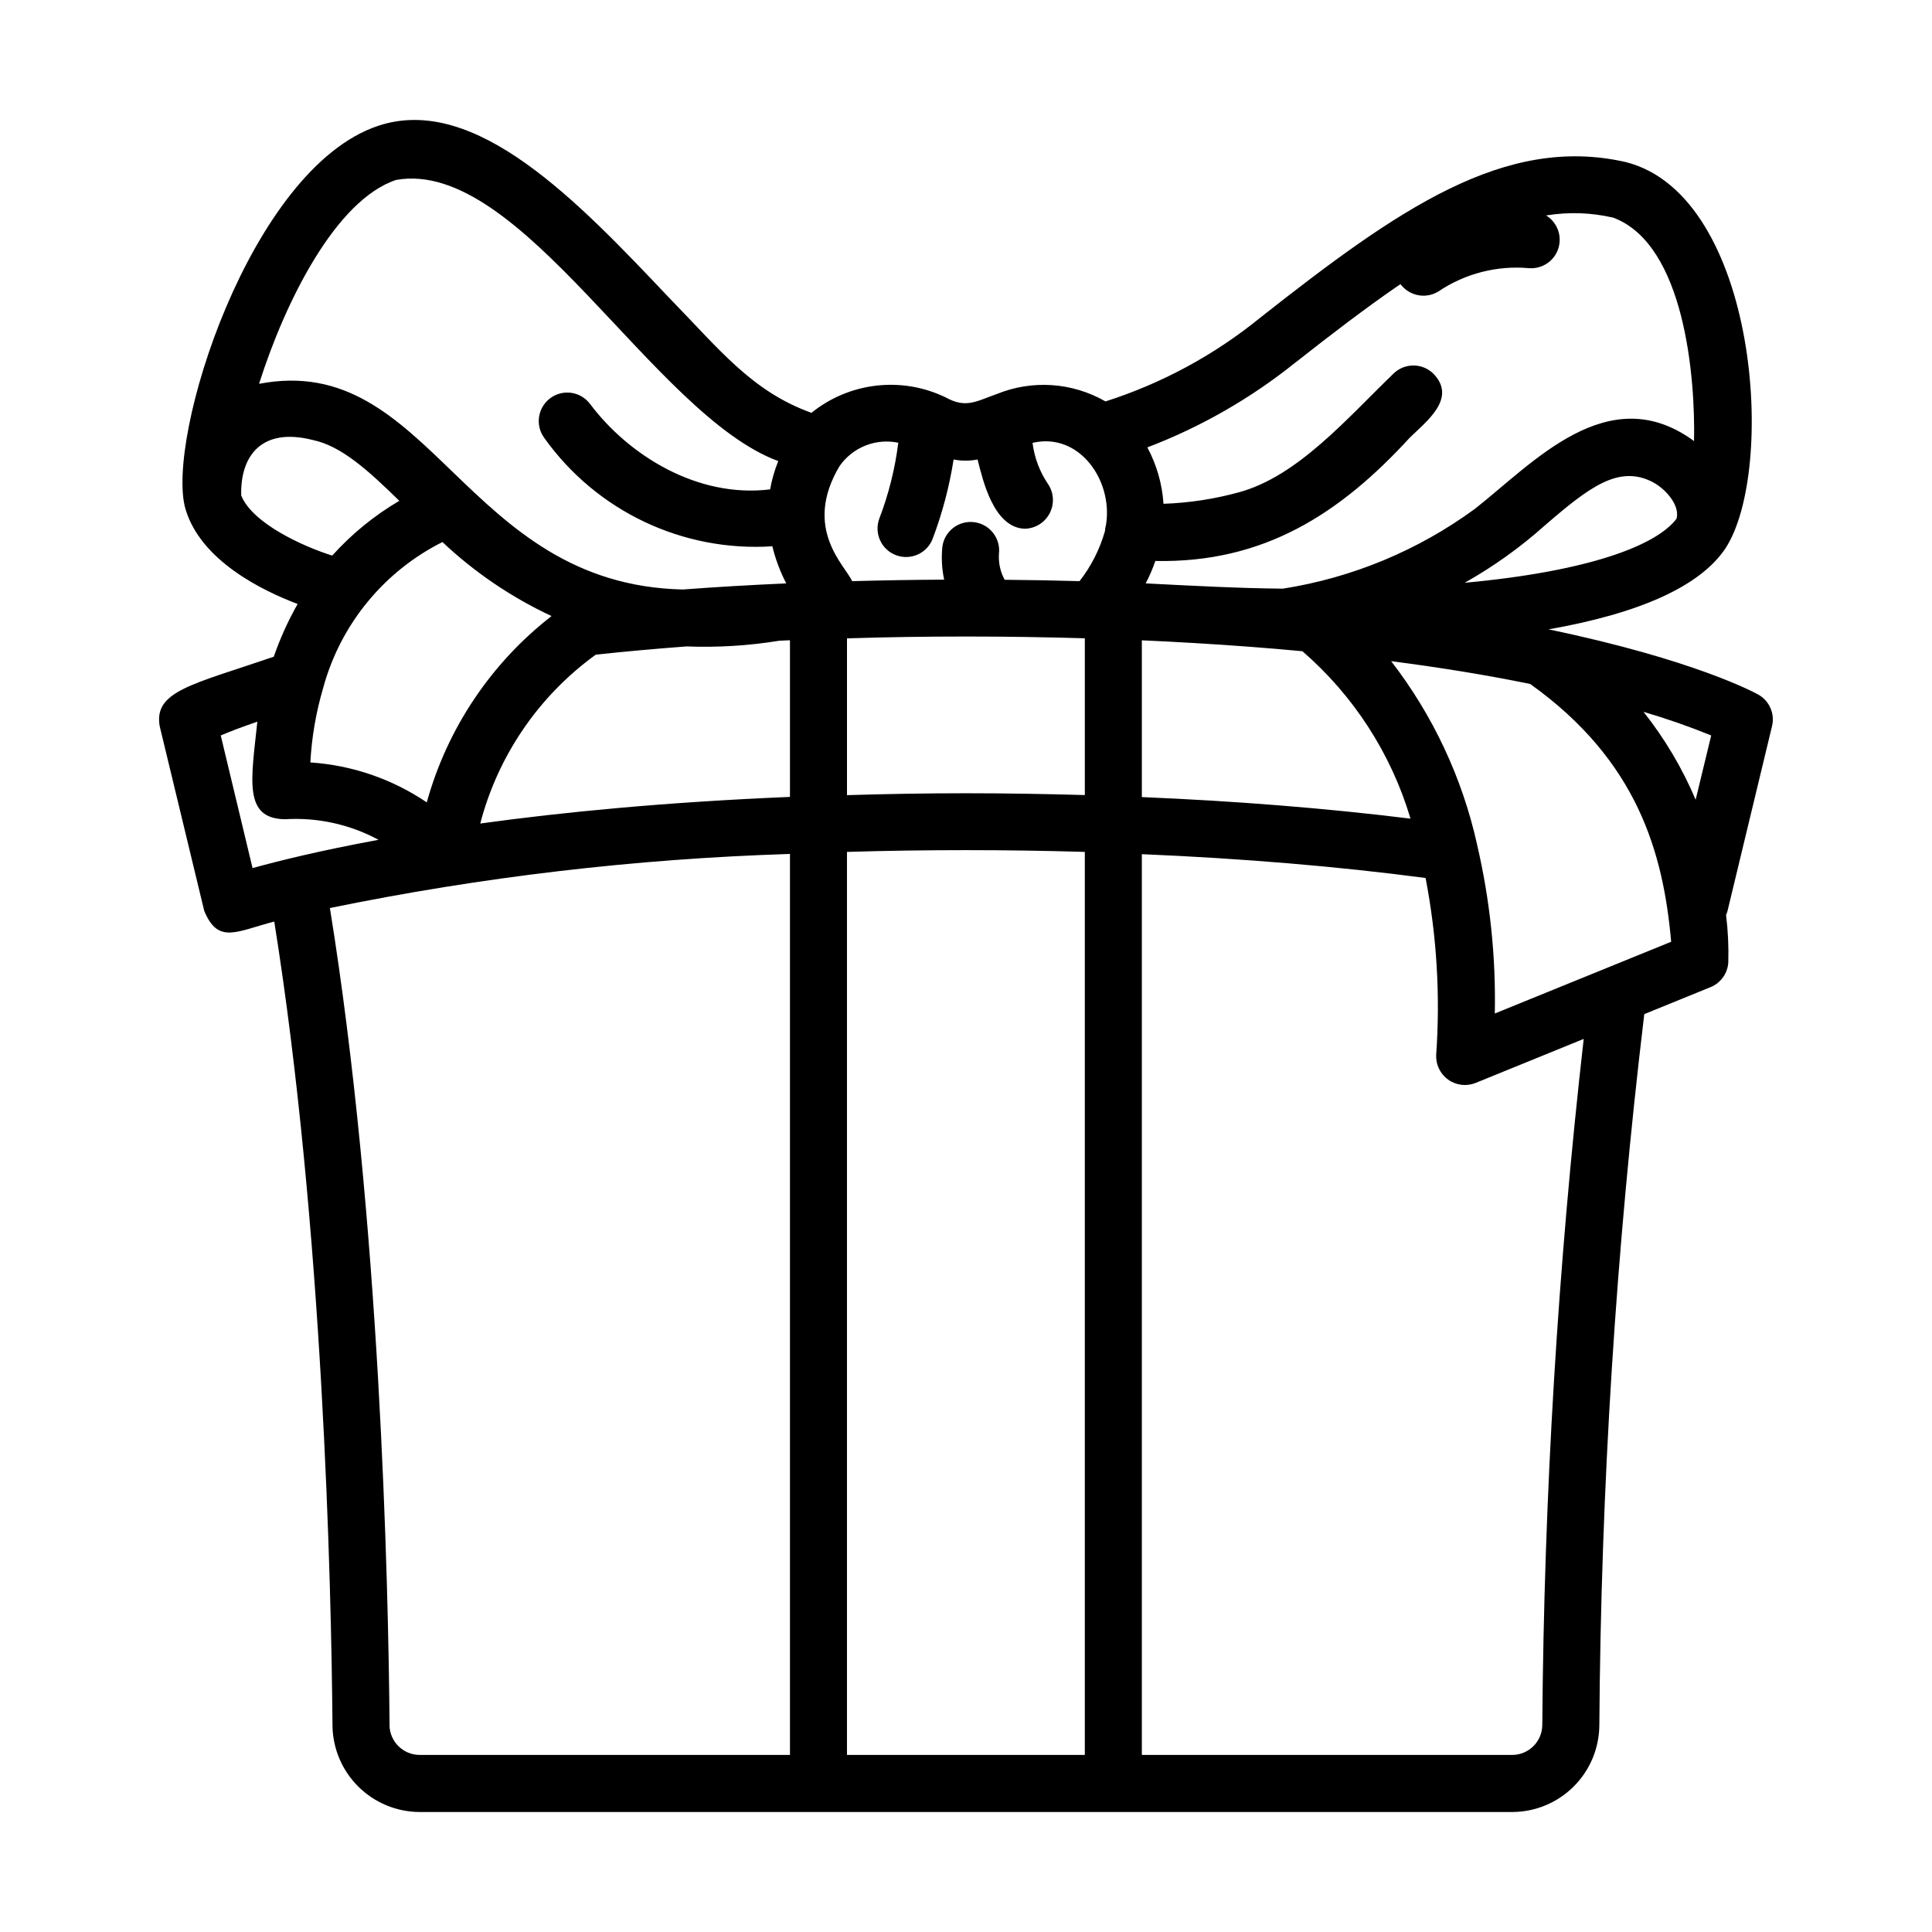 <?xml version="1.0" encoding="UTF-8"?>
<!-- Uploaded to: ICON Repo, www.iconrepo.com, Generator: ICON Repo Mixer Tools -->
<svg fill="#000000" width="800px" height="800px" version="1.1" viewBox="144 144 512 512" xmlns="http://www.w3.org/2000/svg">
 <g>
  <path d="m544.75 624.2c6.094-0.012 11.934-2.43 16.258-6.723 4.324-4.293 6.777-10.121 6.832-16.211 0.43-63.012 4.406-125.95 11.91-188.51l17.578-7.16c2.703-1.102 4.531-3.668 4.688-6.582 0.121-4.188-0.078-8.371-0.594-12.527 0.164-0.363 0.297-0.738 0.398-1.121l11.789-48.938c0.793-3.293-0.703-6.707-3.656-8.363-0.672-0.371-16.773-9.215-55.582-17.277 24.078-4.219 40.082-11.391 46.809-21.34 13.703-20.656 8.711-93.566-26.27-102.48-32.086-7.356-60.426 12.461-96.965 41.246h0.004c-12.156 9.883-26.055 17.402-40.98 22.168-8.82-5.082-19.496-5.789-28.914-1.918-0.266 0.078-0.527 0.172-0.785 0.277-4.84 1.797-7.559 3.391-12.594 0.605-5.715-2.781-12.098-3.875-18.41-3.152-6.309 0.719-12.285 3.219-17.227 7.211-15.852-5.707-24.371-16.828-37.719-30.496-24.051-25.395-51.309-54.188-77.125-45.555-33.977 11.324-56.426 83.008-51.047 101.52 3.996 13.602 20.152 21.574 29.727 25.191-2.531 4.453-4.648 9.133-6.328 13.973-21.664 7.406-31.836 9.113-30.23 18.398l11.809 48.961c3.688 8.879 8.438 5.465 18.555 2.82 12.941 80.973 15.113 175.4 15.434 213.11h-0.004c0.082 6.082 2.547 11.891 6.871 16.168 4.32 4.277 10.152 6.688 16.234 6.707zm-144.75-269.98c-10.676 0-21.207 0.188-31.539 0.504v-41.562c20.848-0.637 42.199-0.637 63.031 0v41.535c-10.332-0.293-20.844-0.477-31.492-0.477zm-170.36-27.883c0.039-0.133 0.074-0.262 0.105-0.398 4.629-16.633 16.07-30.539 31.504-38.289 8.531 8.039 18.293 14.66 28.918 19.613-16.047 12.473-27.645 29.789-33.07 49.375-9.164-6.199-19.812-9.852-30.852-10.582 0.363-6.68 1.5-13.301 3.394-19.719zm72.246-8.848c7.82-0.84 15.855-1.562 24.035-2.18 8.234 0.32 16.48-0.184 24.613-1.512l2.812-0.125v41.516c-32.863 1.371-60.211 4.031-82.07 7.055l-0.004-0.004c4.703-18.016 15.527-33.836 30.613-44.75zm158.39-3.09c9.941 0.586 19.648 1.309 28.883 2.188 13.578 11.758 23.516 27.148 28.641 44.363-22.242-2.746-46.09-4.664-71.199-5.715v-41.543c4.621 0.203 9.18 0.441 13.676 0.711zm92.449 286.77-0.004 0.004c-0.047 4.371-3.602 7.894-7.973 7.902h-98.148v-238.71c26.703 1.129 51.891 3.238 75.195 6.312 2.973 15.43 3.918 31.184 2.809 46.855-0.133 2.59 1.059 5.066 3.164 6.578 2.106 1.512 4.836 1.848 7.246 0.895l28.684-11.684c-6.859 60.383-10.52 121.09-10.977 181.86zm-12.586-188.58c0.301-15.023-1.27-30.023-4.676-44.656v-0.047c-3.926-17.703-11.707-34.32-22.797-48.668 13.062 1.688 25.426 3.691 36.859 6.047 28.496 20.355 35.266 44.805 37.348 68.312zm53.223-56.652c-3.531-8.355-8.18-16.188-13.816-23.293 6.082 1.785 12.07 3.875 17.941 6.262zm-61.215-57.492c7.629-4.285 14.762-9.387 21.281-15.223 11.695-10.105 19.41-15.93 28.215-11.637 3.594 1.754 7.609 6.219 6.672 9.855-5.184 6.945-22.699 13.922-56.168 17.004zm-44.84-58.371c39.227-30.91 60.699-43.777 84.238-38.391 18.949 7.125 21.754 42.457 21.391 59.207-22.727-16.688-42.691 5.894-58.113 17.992-15.023 10.992-32.453 18.234-50.844 21.117-11.43-0.09-24.371-0.781-36.355-1.395v-0.004c1-1.914 1.855-3.898 2.559-5.938 28.668 0.578 48.871-12.434 67.418-32.672 4.492-4.387 12.434-10.359 6.394-16.828-2.902-3-7.684-3.078-10.684-0.176-12.543 12.121-25.473 27.25-40.984 31.477-6.523 1.793-13.23 2.816-19.988 3.047-0.344-5.231-1.805-10.328-4.285-14.945 14.172-5.402 27.414-12.992 39.238-22.492zm-105.25 21.258c-0.863 6.883-2.555 13.641-5.039 20.121-0.691 1.883-0.605 3.961 0.238 5.781 0.84 1.82 2.371 3.231 4.254 3.918 3.918 1.441 8.262-0.57 9.699-4.488 2.543-6.762 4.391-13.766 5.508-20.898 2.094 0.418 4.254 0.418 6.348 0 1.336 5.215 4.168 18.035 12.461 18.355v-0.004c2.785-0.031 5.328-1.586 6.629-4.051 1.301-2.465 1.152-5.441-0.395-7.762-2.227-3.266-3.641-7.019-4.125-10.941 12.328-2.891 21.363 9.895 19.473 21.715v-0.004c-0.164 0.555-0.262 1.125-0.293 1.703-1.367 4.805-3.652 9.297-6.727 13.234-6.57-0.188-13.184-0.309-19.844-0.363v0.004c-1.148-2.106-1.672-4.488-1.512-6.879 0.492-4.121-2.434-7.867-6.551-8.391-4.117-0.523-7.887 2.371-8.441 6.488-0.305 2.922-0.145 5.871 0.473 8.746-8.168 0.039-16.32 0.172-24.391 0.398-1.777-4.106-13.215-13.891-3.332-30.496h0.004c1.699-2.445 4.082-4.336 6.852-5.434 2.766-1.102 5.797-1.363 8.711-0.754zm-133.08-69.652c33.145-5.863 68.211 62.34 101.27 74.512-0.984 2.414-1.707 4.93-2.156 7.5-19.375 2.379-37.609-9.148-47.715-22.637-2.504-3.34-7.242-4.016-10.578-1.512-3.34 2.504-4.016 7.238-1.512 10.578 13.816 19.355 36.66 30.195 60.395 28.652 0.824 3.418 2.062 6.719 3.688 9.836-9.281 0.406-18.418 0.938-27.367 1.613-58.199-1.246-66.688-63.254-112.35-54.504 6.981-21.988 20.375-48.723 36.328-54.039zm-41.055 83.633c-0.281-10.578 5.461-18.137 18.953-14.711 7.68 1.594 14.852 8.223 22.949 16.121-6.637 3.898-12.637 8.793-17.785 14.516-7.738-2.426-21.16-8.535-24.117-15.941zm-5.422 63.59c2.352-1.008 5.586-2.238 9.699-3.648-1.617 15.402-3.789 25.695 7.332 25.852 8.609-0.531 17.195 1.355 24.785 5.453-15.551 2.863-26.625 5.617-33.387 7.496zm44.738 262.27c-0.328-38.23-2.519-134.26-15.809-216.53 40.156-8.25 80.945-13.047 121.92-14.34v238.77h-98.137c-4.375-0.008-7.934-3.527-7.992-7.902zm152.76 7.902h-31.539v-239.31c20.574-0.625 42.445-0.625 63.031 0v239.31z"/>
  <path d="m521.23 222.36c1.414 0 2.797-0.398 3.996-1.148 7.047-4.731 15.504-6.902 23.961-6.144 4.121 0.324 7.738-2.723 8.117-6.84 0.379-4.117-2.617-7.773-6.727-8.211-8.5-1.758-43.445 4.535-35.77 18.785l-0.004 0.004c1.383 2.215 3.812 3.559 6.426 3.555z"/>
 </g>
</svg>